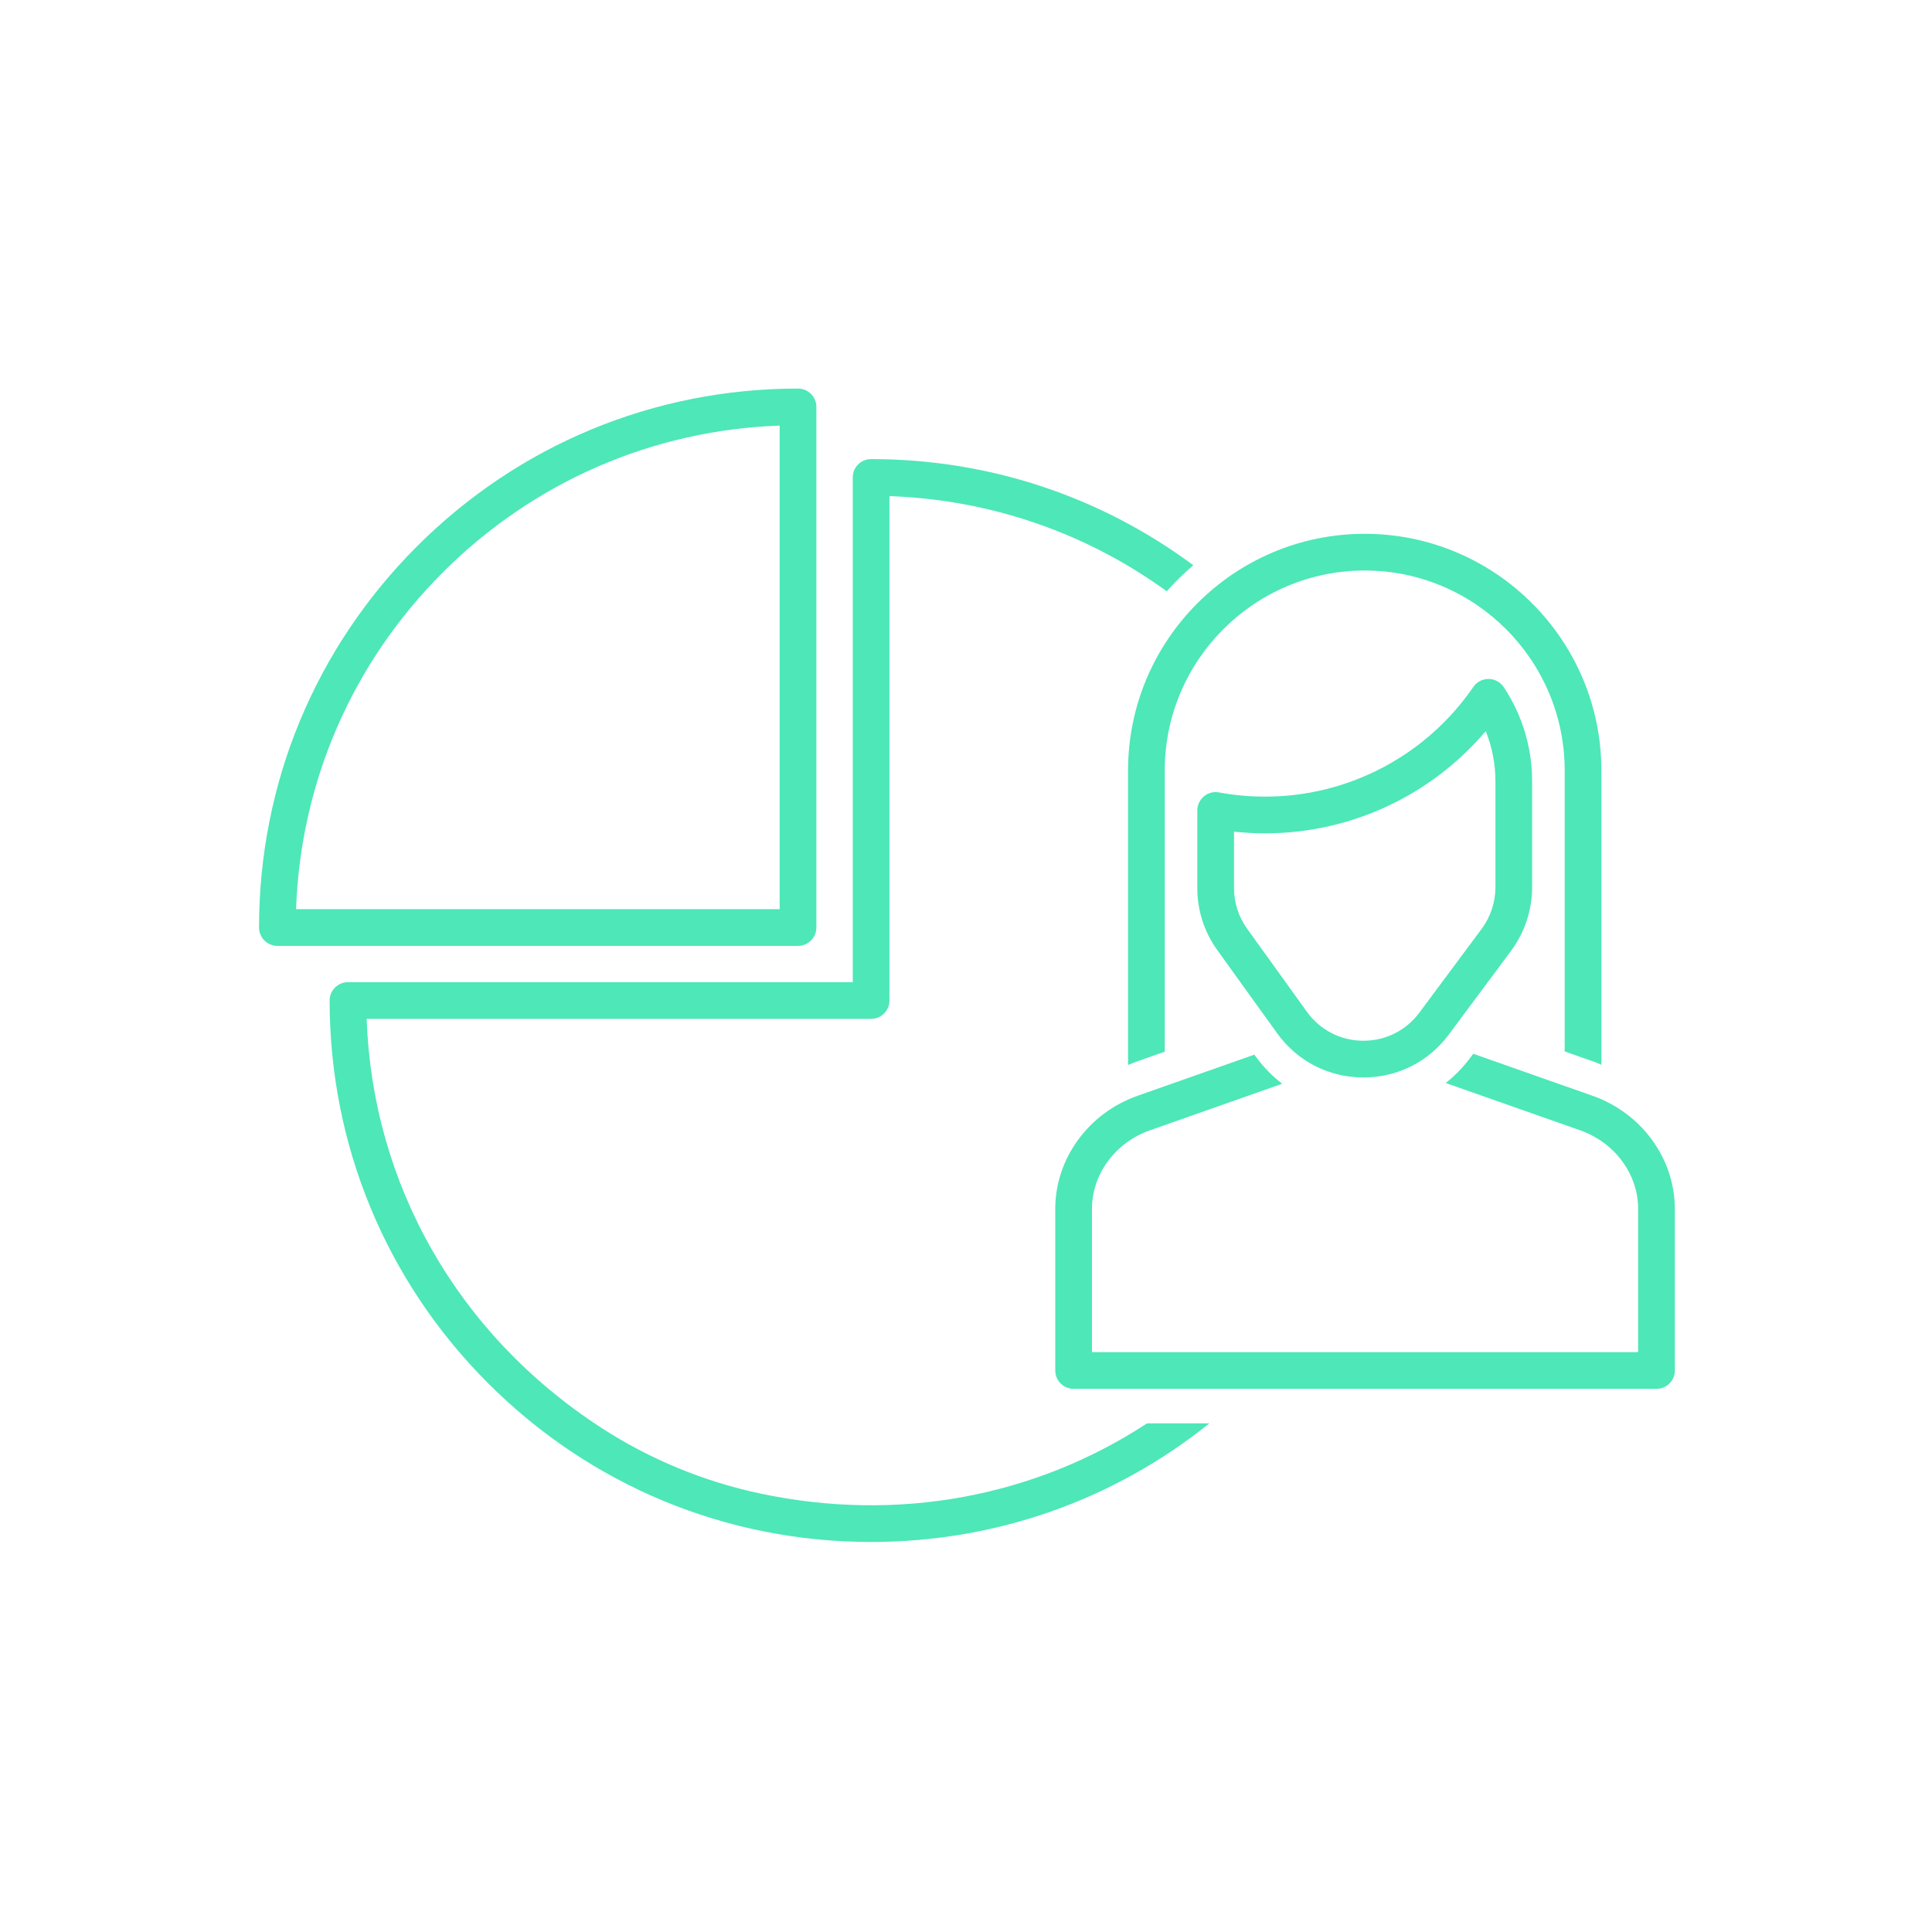 <svg width="180" height="180" viewBox="0 0 180 180" fill="none" xmlns="http://www.w3.org/2000/svg">
<path d="M70.862 139.155C65.575 138.037 60.526 135.953 55.995 133.007C42.535 124.26 34.703 110.232 34.16 94.925H81.157C82.102 94.925 82.867 94.161 82.867 93.216V46.221C92.271 46.555 101.192 49.638 108.702 55.088C109.47 54.225 110.297 53.415 111.178 52.665C102.54 46.243 92.114 42.772 81.157 42.772C80.684 42.772 80.258 42.963 79.948 43.273C79.639 43.582 79.448 44.011 79.448 44.481V91.506H32.42C31.477 91.506 30.711 92.273 30.711 93.216C30.711 99.953 32.022 106.49 34.526 112.531C37.028 118.573 40.722 124.124 45.487 128.886C55.014 138.413 67.682 143.662 81.157 143.662C92.755 143.662 103.759 139.773 112.674 132.611H106.866C96.514 139.396 83.772 141.886 70.862 139.155Z" fill="#4DE7B8"/>
<path d="M74.349 88.126H25.844C24.901 88.126 24.134 87.359 24.134 86.416C24.134 73.004 29.357 60.394 38.842 50.909C48.327 41.424 60.937 36.201 74.349 36.201C75.293 36.201 76.059 36.967 76.059 37.911V86.416C76.059 87.359 75.293 88.126 74.349 88.126ZM27.583 84.707H72.64V39.65C60.782 40.073 49.694 44.892 41.259 53.326C32.825 61.761 28.006 72.849 27.583 84.707Z" fill="#4DE7B8"/>
<path d="M127.032 100.382C127.006 100.382 126.98 100.382 126.951 100.382C123.754 100.358 120.85 98.855 118.983 96.259L113.416 88.524C112.196 86.826 111.55 84.825 111.55 82.734V75.55C111.548 75.453 111.554 75.357 111.568 75.26C111.586 75.141 111.614 75.025 111.655 74.916C111.773 74.593 111.984 74.321 112.25 74.128C112.413 74.009 112.596 73.919 112.795 73.862C112.99 73.808 113.197 73.786 113.408 73.806C113.475 73.812 113.539 73.822 113.603 73.834C115.001 74.092 116.437 74.22 117.873 74.22C125.624 74.22 132.874 70.399 137.267 64C137.587 63.535 138.114 63.258 138.677 63.258H138.691C139.258 63.261 139.787 63.549 140.103 64.022C141.83 66.624 142.743 69.657 142.743 72.794V82.667C142.743 84.783 142.047 86.883 140.786 88.58L134.984 96.385C133.094 98.93 130.198 100.384 127.032 100.384V100.382ZM114.969 77.483V82.734C114.969 84.103 115.391 85.415 116.192 86.527L121.759 94.262C122.981 95.961 124.884 96.947 126.98 96.963C126.998 96.963 127.014 96.963 127.032 96.963C129.105 96.963 131.002 96.009 132.241 94.344L138.043 86.539C138.87 85.427 139.326 84.051 139.326 82.665V72.793C139.326 71.175 139.017 69.593 138.421 68.118C133.329 74.124 125.833 77.639 117.877 77.639C116.906 77.639 115.934 77.587 114.973 77.484L114.969 77.483Z" fill="#4DE7B8"/>
<path d="M127.147 49.734C114.989 49.734 105.098 59.627 105.098 71.785V99.227C105.392 99.097 105.693 98.976 106.001 98.867L108.517 97.982V71.785C108.517 61.512 116.873 53.153 127.147 53.153C137.42 53.153 145.778 61.512 145.778 71.785V97.96L148.356 98.867C148.642 98.968 148.924 99.079 149.197 99.201V71.785C149.197 59.627 139.306 49.734 127.147 49.734Z" fill="#4DE7B8"/>
<path d="M148.356 102.085L137.259 98.177L137.013 98.507L137.007 98.515C136.332 99.426 135.553 100.225 134.694 100.901L147.22 105.309C150.45 106.447 152.622 109.392 152.622 112.636V125.976H101.735V112.636C101.735 109.392 103.905 106.447 107.135 105.309L119.458 100.971C118.625 100.329 117.869 99.575 117.207 98.719C117.117 98.602 117.026 98.481 116.94 98.361L116.867 98.26L106.001 102.085C101.404 103.702 98.316 107.944 98.316 112.636V127.685C98.316 128.631 99.081 129.395 100.026 129.395H154.332C155.275 129.395 156.041 128.631 156.041 127.685V112.636C156.041 107.944 152.952 103.702 148.356 102.085Z" fill="#4DE7B8"/>
</svg>

